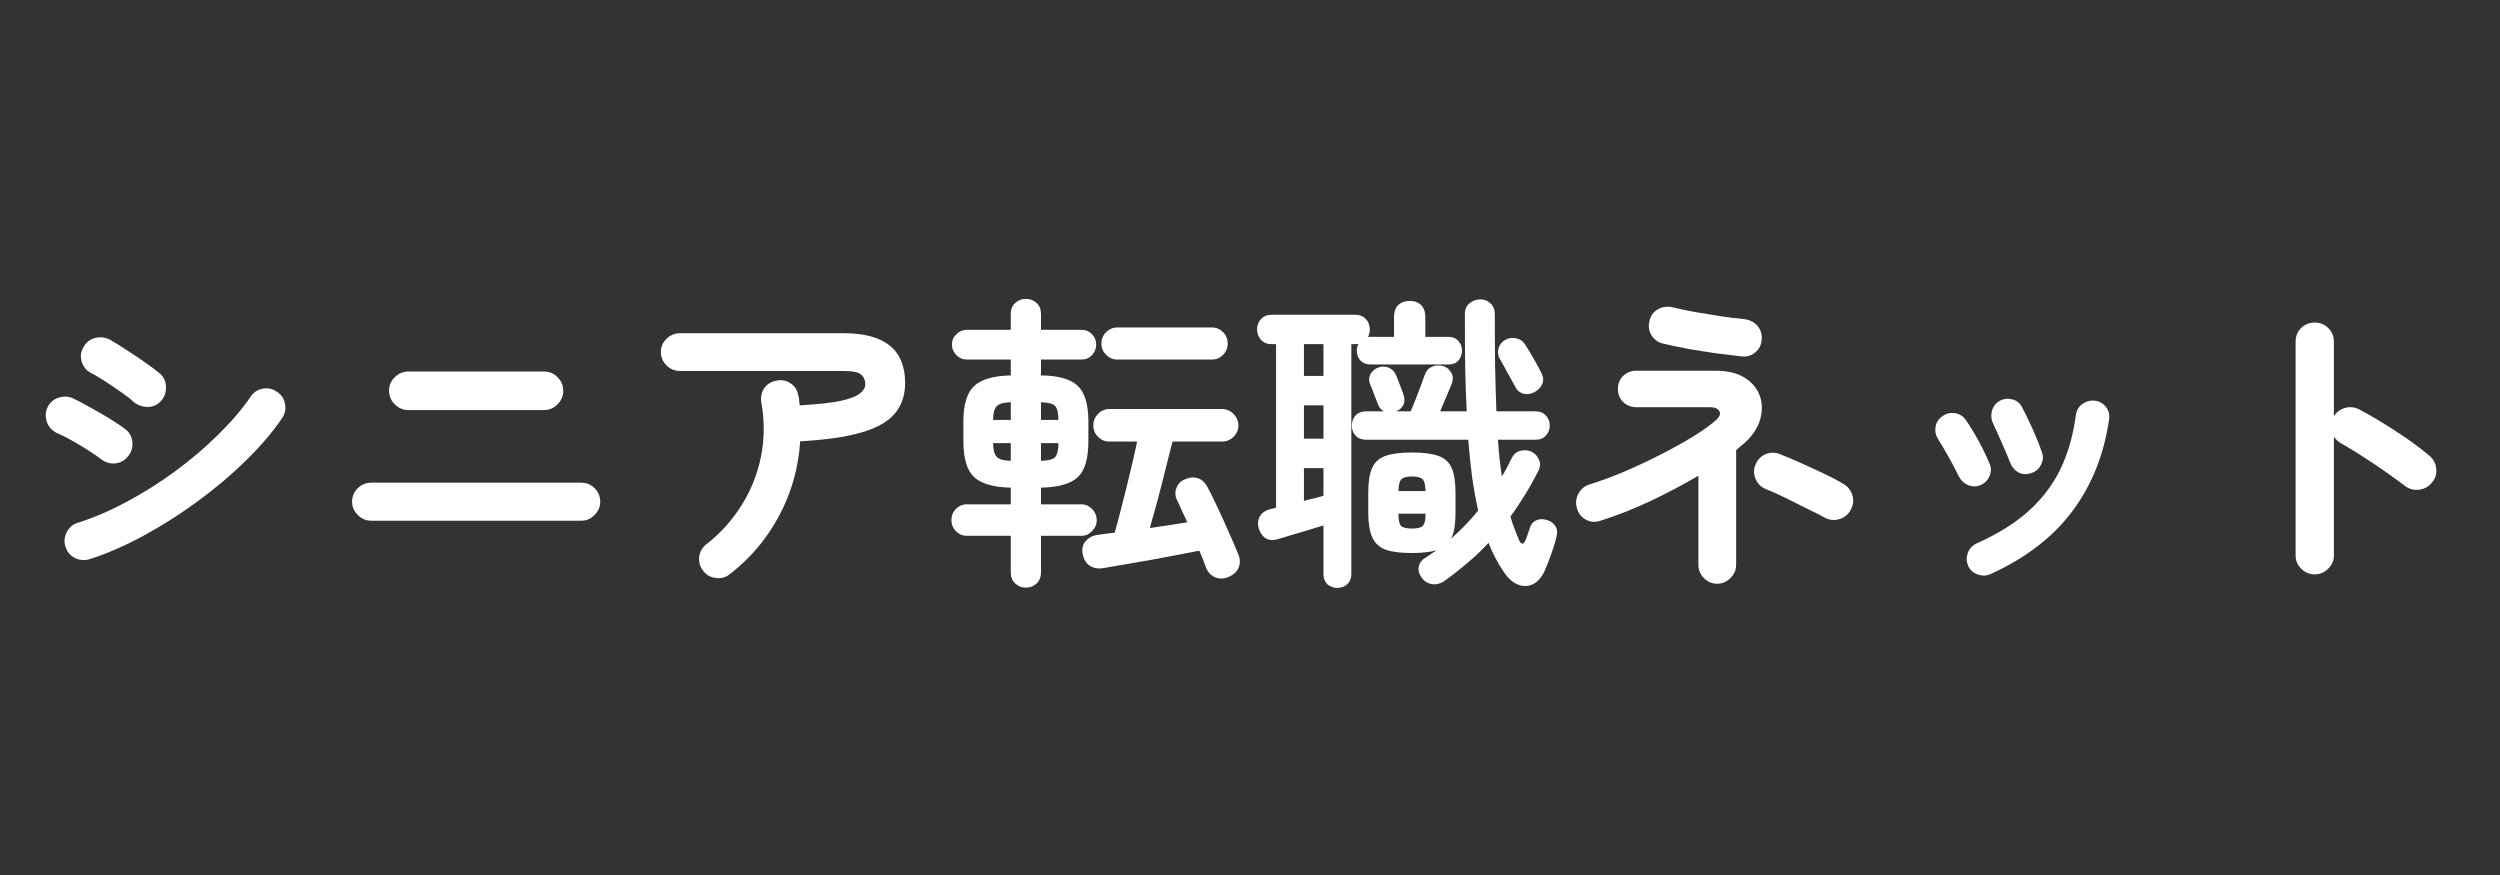 <svg xmlns="http://www.w3.org/2000/svg" xmlns:xlink="http://www.w3.org/1999/xlink" width="200" zoomAndPan="magnify" viewBox="0 0 150 52.5" height="70" preserveAspectRatio="xMidYMid meet" version="1.0"><rect x="0" y="0" width="150" height="52.5" fill="#333333" stroke="none"/><defs><g/></defs><g fill="#ffffff" fill-opacity="1"><g transform="translate(0.708, 33.665)"><g><path d="M 4.656 -0.109 C 4.352 -0.023 4.062 -0.051 3.781 -0.188 C 3.5 -0.332 3.312 -0.562 3.219 -0.875 C 3.125 -1.164 3.148 -1.453 3.297 -1.734 C 3.441 -2.023 3.66 -2.211 3.953 -2.297 C 4.91 -2.598 5.883 -3.016 6.875 -3.547 C 7.875 -4.078 8.844 -4.688 9.781 -5.375 C 10.719 -6.062 11.578 -6.789 12.359 -7.562 C 13.148 -8.332 13.805 -9.098 14.328 -9.859 C 14.492 -10.117 14.734 -10.281 15.047 -10.344 C 15.359 -10.406 15.645 -10.344 15.906 -10.156 C 16.176 -9.988 16.336 -9.75 16.391 -9.438 C 16.453 -9.125 16.395 -8.836 16.219 -8.578 C 15.645 -7.734 14.914 -6.879 14.031 -6.016 C 13.156 -5.16 12.191 -4.348 11.141 -3.578 C 10.086 -2.805 9.004 -2.117 7.891 -1.516 C 6.773 -0.91 5.695 -0.441 4.656 -0.109 Z M 7.312 -9.547 C 7.145 -9.711 6.898 -9.906 6.578 -10.125 C 6.266 -10.344 5.941 -10.562 5.609 -10.781 C 5.273 -11 4.984 -11.172 4.734 -11.297 C 4.461 -11.441 4.281 -11.672 4.188 -11.984 C 4.102 -12.297 4.145 -12.586 4.312 -12.859 C 4.469 -13.141 4.703 -13.316 5.016 -13.391 C 5.328 -13.461 5.617 -13.426 5.891 -13.281 C 6.16 -13.133 6.488 -12.93 6.875 -12.672 C 7.27 -12.422 7.648 -12.164 8.016 -11.906 C 8.391 -11.645 8.688 -11.422 8.906 -11.234 C 9.133 -11.023 9.25 -10.758 9.25 -10.438 C 9.258 -10.113 9.16 -9.836 8.953 -9.609 C 8.734 -9.367 8.469 -9.25 8.156 -9.25 C 7.844 -9.25 7.562 -9.348 7.312 -9.547 Z M 5.344 -6.125 C 5.176 -6.258 4.926 -6.43 4.594 -6.641 C 4.27 -6.848 3.93 -7.051 3.578 -7.25 C 3.223 -7.445 2.922 -7.598 2.672 -7.703 C 2.391 -7.848 2.195 -8.07 2.094 -8.375 C 2 -8.688 2.02 -8.977 2.156 -9.25 C 2.301 -9.531 2.523 -9.719 2.828 -9.812 C 3.129 -9.906 3.422 -9.883 3.703 -9.75 C 3.992 -9.613 4.336 -9.43 4.734 -9.203 C 5.141 -8.984 5.535 -8.754 5.922 -8.516 C 6.305 -8.273 6.613 -8.066 6.844 -7.891 C 7.082 -7.691 7.211 -7.438 7.234 -7.125 C 7.266 -6.812 7.176 -6.531 6.969 -6.281 C 6.77 -6.031 6.508 -5.891 6.188 -5.859 C 5.875 -5.836 5.594 -5.926 5.344 -6.125 Z M 5.344 -6.125 "/></g></g></g><g fill="#ffffff" fill-opacity="1"><g transform="translate(19.281, 33.665)"><g><path d="M 2.984 -2.422 C 2.68 -2.422 2.414 -2.535 2.188 -2.766 C 1.957 -2.992 1.844 -3.258 1.844 -3.562 C 1.844 -3.883 1.957 -4.156 2.188 -4.375 C 2.414 -4.594 2.68 -4.703 2.984 -4.703 L 15.594 -4.703 C 15.906 -4.703 16.172 -4.594 16.391 -4.375 C 16.617 -4.156 16.734 -3.883 16.734 -3.562 C 16.734 -3.258 16.617 -2.992 16.391 -2.766 C 16.172 -2.535 15.906 -2.422 15.594 -2.422 Z M 5.219 -9.062 C 4.906 -9.062 4.633 -9.176 4.406 -9.406 C 4.176 -9.633 4.062 -9.906 4.062 -10.219 C 4.062 -10.539 4.176 -10.812 4.406 -11.031 C 4.633 -11.258 4.906 -11.375 5.219 -11.375 L 13.359 -11.375 C 13.68 -11.375 13.953 -11.258 14.172 -11.031 C 14.398 -10.812 14.516 -10.539 14.516 -10.219 C 14.516 -9.906 14.398 -9.633 14.172 -9.406 C 13.953 -9.176 13.68 -9.062 13.359 -9.062 Z M 5.219 -9.062 "/></g></g></g><g fill="#ffffff" fill-opacity="1"><g transform="translate(37.855, 33.665)"><g><path d="M 5.938 0.781 C 5.695 0.977 5.422 1.055 5.109 1.016 C 4.797 0.984 4.539 0.844 4.344 0.594 C 4.145 0.344 4.062 0.062 4.094 -0.25 C 4.133 -0.562 4.281 -0.816 4.531 -1.016 C 5.375 -1.672 6.07 -2.441 6.625 -3.328 C 7.188 -4.211 7.578 -5.18 7.797 -6.234 C 8.016 -7.297 8.023 -8.391 7.828 -9.516 C 7.773 -9.836 7.832 -10.125 8 -10.375 C 8.176 -10.625 8.422 -10.773 8.734 -10.828 C 9.055 -10.891 9.344 -10.832 9.594 -10.656 C 9.844 -10.488 9.992 -10.242 10.047 -9.922 C 10.078 -9.836 10.094 -9.742 10.094 -9.641 C 10.102 -9.547 10.113 -9.445 10.125 -9.344 C 11.238 -9.406 12.078 -9.5 12.641 -9.625 C 13.203 -9.758 13.578 -9.91 13.766 -10.078 C 13.961 -10.242 14.062 -10.414 14.062 -10.594 C 14.062 -10.852 13.977 -11.051 13.812 -11.188 C 13.656 -11.332 13.312 -11.406 12.781 -11.406 L 2.953 -11.406 C 2.641 -11.406 2.367 -11.516 2.141 -11.734 C 1.91 -11.961 1.797 -12.234 1.797 -12.547 C 1.797 -12.859 1.91 -13.125 2.141 -13.344 C 2.367 -13.562 2.641 -13.672 2.953 -13.672 L 12.781 -13.672 C 15.227 -13.672 16.453 -12.676 16.453 -10.688 C 16.453 -9.938 16.238 -9.316 15.812 -8.828 C 15.383 -8.336 14.707 -7.961 13.781 -7.703 C 12.863 -7.441 11.656 -7.27 10.156 -7.188 C 10.051 -5.582 9.629 -4.094 8.891 -2.719 C 8.16 -1.344 7.176 -0.176 5.938 0.781 Z M 5.938 0.781 "/></g></g></g><g fill="#ffffff" fill-opacity="1"><g transform="translate(56.428, 33.665)"><g><path d="M 5.125 1.594 C 4.875 1.594 4.66 1.508 4.484 1.344 C 4.305 1.176 4.219 0.957 4.219 0.688 L 4.219 -1.516 L 1.578 -1.516 C 1.328 -1.516 1.109 -1.609 0.922 -1.797 C 0.742 -1.984 0.656 -2.203 0.656 -2.453 C 0.656 -2.711 0.742 -2.938 0.922 -3.125 C 1.109 -3.312 1.328 -3.406 1.578 -3.406 L 4.219 -3.406 L 4.219 -4.406 C 3.195 -4.426 2.469 -4.633 2.031 -5.031 C 1.594 -5.426 1.375 -6.145 1.375 -7.188 L 1.375 -8.359 C 1.375 -9.398 1.594 -10.117 2.031 -10.516 C 2.469 -10.91 3.195 -11.117 4.219 -11.141 L 4.219 -12.094 L 1.578 -12.094 C 1.336 -12.094 1.129 -12.18 0.953 -12.359 C 0.773 -12.547 0.688 -12.754 0.688 -12.984 C 0.688 -13.234 0.773 -13.441 0.953 -13.609 C 1.129 -13.785 1.336 -13.875 1.578 -13.875 L 4.219 -13.875 L 4.219 -14.828 C 4.219 -15.109 4.305 -15.328 4.484 -15.484 C 4.66 -15.648 4.875 -15.734 5.125 -15.734 C 5.375 -15.734 5.586 -15.648 5.766 -15.484 C 5.941 -15.328 6.031 -15.109 6.031 -14.828 L 6.031 -13.875 L 8.469 -13.875 C 8.719 -13.875 8.926 -13.785 9.094 -13.609 C 9.258 -13.441 9.344 -13.234 9.344 -12.984 C 9.344 -12.754 9.258 -12.547 9.094 -12.359 C 8.926 -12.18 8.719 -12.094 8.469 -12.094 L 6.031 -12.094 L 6.031 -11.141 C 7.062 -11.129 7.789 -10.926 8.219 -10.531 C 8.656 -10.133 8.875 -9.41 8.875 -8.359 L 8.875 -7.188 C 8.875 -6.133 8.656 -5.41 8.219 -5.016 C 7.789 -4.629 7.062 -4.426 6.031 -4.406 L 6.031 -3.406 L 8.453 -3.406 C 8.703 -3.406 8.914 -3.312 9.094 -3.125 C 9.281 -2.938 9.375 -2.711 9.375 -2.453 C 9.375 -2.203 9.281 -1.984 9.094 -1.797 C 8.914 -1.609 8.703 -1.516 8.453 -1.516 L 6.031 -1.516 L 6.031 0.688 C 6.031 0.957 5.941 1.176 5.766 1.344 C 5.586 1.508 5.375 1.594 5.125 1.594 Z M 17.281 0.953 C 16.977 1.078 16.695 1.078 16.438 0.953 C 16.188 0.828 16.016 0.629 15.922 0.359 C 15.816 0.055 15.688 -0.27 15.531 -0.625 C 15.133 -0.551 14.676 -0.461 14.156 -0.359 C 13.645 -0.266 13.117 -0.164 12.578 -0.062 C 12.047 0.031 11.535 0.117 11.047 0.203 C 10.555 0.285 10.129 0.359 9.766 0.422 C 9.441 0.473 9.164 0.422 8.938 0.266 C 8.719 0.109 8.582 -0.129 8.531 -0.453 C 8.477 -0.754 8.539 -1.004 8.719 -1.203 C 8.895 -1.41 9.141 -1.535 9.453 -1.578 C 9.586 -1.598 9.742 -1.617 9.922 -1.641 C 10.098 -1.66 10.273 -1.68 10.453 -1.703 C 10.555 -2.055 10.664 -2.461 10.781 -2.922 C 10.906 -3.391 11.031 -3.879 11.156 -4.391 C 11.281 -4.91 11.398 -5.41 11.516 -5.891 C 11.629 -6.367 11.723 -6.797 11.797 -7.172 L 10.141 -7.172 C 9.867 -7.172 9.641 -7.266 9.453 -7.453 C 9.266 -7.641 9.172 -7.867 9.172 -8.141 C 9.172 -8.41 9.266 -8.641 9.453 -8.828 C 9.641 -9.023 9.867 -9.125 10.141 -9.125 L 16.891 -9.125 C 17.16 -9.125 17.391 -9.023 17.578 -8.828 C 17.773 -8.641 17.875 -8.41 17.875 -8.141 C 17.875 -7.867 17.773 -7.641 17.578 -7.453 C 17.391 -7.266 17.16 -7.172 16.891 -7.172 L 13.922 -7.172 C 13.805 -6.691 13.664 -6.133 13.5 -5.5 C 13.344 -4.863 13.18 -4.234 13.016 -3.609 C 12.848 -2.992 12.695 -2.453 12.562 -1.984 C 12.957 -2.047 13.348 -2.102 13.734 -2.156 C 14.117 -2.219 14.477 -2.273 14.812 -2.328 C 14.695 -2.566 14.586 -2.801 14.484 -3.031 C 14.391 -3.258 14.289 -3.473 14.188 -3.672 C 14.07 -3.93 14.066 -4.18 14.172 -4.422 C 14.273 -4.66 14.441 -4.82 14.672 -4.906 C 14.961 -5.031 15.223 -5.051 15.453 -4.969 C 15.691 -4.883 15.879 -4.711 16.016 -4.453 C 16.191 -4.129 16.395 -3.719 16.625 -3.219 C 16.863 -2.719 17.094 -2.211 17.312 -1.703 C 17.539 -1.203 17.727 -0.766 17.875 -0.391 C 17.988 -0.109 17.992 0.148 17.891 0.391 C 17.785 0.641 17.582 0.828 17.281 0.953 Z M 10.609 -12.094 C 10.348 -12.094 10.125 -12.188 9.938 -12.375 C 9.75 -12.562 9.656 -12.785 9.656 -13.047 C 9.656 -13.316 9.75 -13.547 9.938 -13.734 C 10.125 -13.922 10.348 -14.016 10.609 -14.016 L 16.297 -14.016 C 16.555 -14.016 16.773 -13.922 16.953 -13.734 C 17.141 -13.547 17.234 -13.316 17.234 -13.047 C 17.234 -12.785 17.141 -12.562 16.953 -12.375 C 16.773 -12.188 16.555 -12.094 16.297 -12.094 Z M 4.219 -6.016 L 4.219 -7.078 L 3.156 -7.078 C 3.164 -6.66 3.242 -6.379 3.391 -6.234 C 3.535 -6.098 3.812 -6.023 4.219 -6.016 Z M 6.031 -6.016 C 6.457 -6.023 6.738 -6.098 6.875 -6.234 C 7.008 -6.379 7.078 -6.66 7.078 -7.078 L 6.031 -7.078 Z M 6.031 -8.469 L 7.078 -8.469 C 7.078 -8.895 7.008 -9.176 6.875 -9.312 C 6.738 -9.445 6.457 -9.52 6.031 -9.531 Z M 3.156 -8.469 L 4.219 -8.469 L 4.219 -9.531 C 3.812 -9.52 3.535 -9.445 3.391 -9.312 C 3.242 -9.176 3.164 -8.895 3.156 -8.469 Z M 3.156 -8.469 "/></g></g></g><g fill="#ffffff" fill-opacity="1"><g transform="translate(75.002, 33.665)"><g><path d="M 11.578 1.25 C 11.348 1.383 11.109 1.426 10.859 1.375 C 10.617 1.32 10.426 1.188 10.281 0.969 C 10.133 0.758 10.082 0.539 10.125 0.312 C 10.176 0.094 10.312 -0.078 10.531 -0.203 L 11.203 -0.656 C 10.816 -0.539 10.32 -0.484 9.719 -0.484 C 9.031 -0.484 8.5 -0.551 8.125 -0.688 C 7.75 -0.832 7.484 -1.082 7.328 -1.438 C 7.172 -1.789 7.094 -2.27 7.094 -2.875 L 7.094 -4.125 C 7.094 -4.758 7.172 -5.25 7.328 -5.594 C 7.484 -5.938 7.75 -6.176 8.125 -6.312 C 8.5 -6.445 9.031 -6.516 9.719 -6.516 C 10.395 -6.516 10.922 -6.445 11.297 -6.312 C 11.68 -6.176 11.945 -5.938 12.094 -5.594 C 12.25 -5.25 12.328 -4.758 12.328 -4.125 L 12.328 -2.875 C 12.328 -2.539 12.305 -2.242 12.266 -1.984 C 12.223 -1.734 12.156 -1.52 12.062 -1.344 C 12.664 -1.875 13.207 -2.438 13.688 -3.031 C 13.551 -3.645 13.43 -4.305 13.328 -5.016 C 13.234 -5.723 13.156 -6.477 13.094 -7.281 L 6.969 -7.281 C 6.695 -7.281 6.484 -7.363 6.328 -7.531 C 6.18 -7.695 6.109 -7.898 6.109 -8.141 C 6.109 -8.367 6.18 -8.566 6.328 -8.734 C 6.484 -8.898 6.695 -8.984 6.969 -8.984 L 8.031 -8.984 C 7.863 -9.078 7.742 -9.223 7.672 -9.422 C 7.617 -9.555 7.539 -9.754 7.438 -10.016 C 7.344 -10.285 7.266 -10.484 7.203 -10.609 C 7.117 -10.816 7.125 -11.016 7.219 -11.203 C 7.32 -11.398 7.477 -11.535 7.688 -11.609 C 7.895 -11.691 8.102 -11.691 8.312 -11.609 C 8.52 -11.523 8.664 -11.379 8.75 -11.172 C 8.812 -11.047 8.891 -10.852 8.984 -10.594 C 9.078 -10.332 9.148 -10.133 9.203 -10 C 9.285 -9.758 9.285 -9.551 9.203 -9.375 C 9.117 -9.207 8.977 -9.078 8.781 -8.984 L 9.641 -8.984 C 9.711 -9.16 9.805 -9.391 9.922 -9.672 C 10.035 -9.961 10.145 -10.25 10.25 -10.531 C 10.352 -10.82 10.43 -11.035 10.484 -11.172 C 10.566 -11.41 10.707 -11.57 10.906 -11.656 C 11.113 -11.75 11.336 -11.766 11.578 -11.703 C 11.797 -11.641 11.961 -11.504 12.078 -11.297 C 12.191 -11.098 12.195 -10.875 12.094 -10.625 C 12.031 -10.469 11.93 -10.227 11.797 -9.906 C 11.66 -9.582 11.531 -9.273 11.406 -8.984 L 13 -8.984 C 12.957 -9.848 12.926 -10.766 12.906 -11.734 C 12.895 -12.703 12.891 -13.734 12.891 -14.828 C 12.891 -15.109 12.984 -15.32 13.172 -15.469 C 13.359 -15.625 13.578 -15.703 13.828 -15.703 C 14.066 -15.703 14.27 -15.617 14.438 -15.453 C 14.602 -15.297 14.688 -15.082 14.688 -14.812 C 14.688 -13.719 14.691 -12.688 14.703 -11.719 C 14.723 -10.758 14.75 -9.848 14.781 -8.984 L 17.125 -8.984 C 17.395 -8.984 17.602 -8.898 17.75 -8.734 C 17.906 -8.566 17.984 -8.367 17.984 -8.141 C 17.984 -7.898 17.906 -7.695 17.75 -7.531 C 17.602 -7.363 17.395 -7.281 17.125 -7.281 L 14.875 -7.281 C 14.926 -6.508 15.004 -5.773 15.109 -5.078 C 15.316 -5.41 15.508 -5.77 15.688 -6.156 C 15.801 -6.395 15.973 -6.547 16.203 -6.609 C 16.43 -6.68 16.66 -6.664 16.891 -6.562 C 17.109 -6.445 17.258 -6.281 17.344 -6.062 C 17.438 -5.844 17.414 -5.613 17.281 -5.375 C 17.039 -4.895 16.781 -4.43 16.5 -3.984 C 16.227 -3.535 15.938 -3.098 15.625 -2.672 C 15.695 -2.41 15.781 -2.16 15.875 -1.922 C 15.969 -1.68 16.062 -1.445 16.156 -1.219 C 16.219 -1.102 16.281 -1.047 16.344 -1.047 C 16.414 -1.055 16.477 -1.129 16.531 -1.266 C 16.562 -1.328 16.609 -1.453 16.672 -1.641 C 16.742 -1.836 16.785 -1.957 16.797 -2 C 16.859 -2.219 16.988 -2.367 17.188 -2.453 C 17.395 -2.535 17.617 -2.535 17.859 -2.453 C 18.066 -2.379 18.223 -2.258 18.328 -2.094 C 18.43 -1.926 18.453 -1.719 18.391 -1.469 C 18.336 -1.219 18.238 -0.891 18.094 -0.484 C 17.957 -0.086 17.82 0.258 17.688 0.562 C 17.508 0.957 17.281 1.227 17 1.375 C 16.719 1.52 16.422 1.535 16.109 1.422 C 15.797 1.305 15.508 1.062 15.25 0.688 C 14.875 0.145 14.562 -0.445 14.312 -1.094 C 13.883 -0.633 13.438 -0.211 12.969 0.172 C 12.508 0.566 12.047 0.926 11.578 1.25 Z M 5.234 1.609 C 5.004 1.609 4.805 1.535 4.641 1.391 C 4.484 1.242 4.406 1.039 4.406 0.781 L 4.406 -2.141 C 4.156 -2.066 3.867 -1.977 3.547 -1.875 C 3.223 -1.781 2.906 -1.688 2.594 -1.594 C 2.281 -1.5 2.004 -1.414 1.766 -1.344 C 1.453 -1.238 1.191 -1.238 0.984 -1.344 C 0.773 -1.457 0.625 -1.656 0.531 -1.938 C 0.445 -2.219 0.469 -2.469 0.594 -2.688 C 0.719 -2.906 0.938 -3.051 1.25 -3.125 L 1.562 -3.203 L 1.562 -13.016 L 1.297 -13.016 C 1.023 -13.016 0.812 -13.102 0.656 -13.281 C 0.5 -13.457 0.422 -13.66 0.422 -13.891 C 0.422 -14.141 0.5 -14.348 0.656 -14.516 C 0.812 -14.691 1.023 -14.781 1.297 -14.781 L 6.297 -14.781 C 6.578 -14.781 6.797 -14.691 6.953 -14.516 C 7.109 -14.348 7.188 -14.141 7.188 -13.891 C 7.188 -13.734 7.148 -13.586 7.078 -13.453 L 8.641 -13.453 L 8.641 -14.672 C 8.641 -14.961 8.723 -15.191 8.891 -15.359 C 9.066 -15.523 9.301 -15.609 9.594 -15.609 C 9.875 -15.609 10.098 -15.523 10.266 -15.359 C 10.43 -15.191 10.516 -14.961 10.516 -14.672 L 10.516 -13.453 L 11.906 -13.453 C 12.164 -13.453 12.363 -13.367 12.5 -13.203 C 12.645 -13.047 12.719 -12.859 12.719 -12.641 C 12.719 -12.398 12.645 -12.195 12.5 -12.031 C 12.363 -11.875 12.164 -11.797 11.906 -11.797 L 7.234 -11.797 C 6.984 -11.797 6.781 -11.875 6.625 -12.031 C 6.477 -12.195 6.406 -12.398 6.406 -12.641 C 6.406 -12.754 6.438 -12.891 6.5 -13.047 C 6.469 -13.023 6.398 -13.016 6.297 -13.016 L 6.078 -13.016 L 6.078 0.781 C 6.078 1.039 5.992 1.242 5.828 1.391 C 5.672 1.535 5.473 1.609 5.234 1.609 Z M 17.078 -10.141 C 16.848 -10.016 16.617 -9.984 16.391 -10.047 C 16.172 -10.109 16.004 -10.258 15.891 -10.5 C 15.836 -10.602 15.754 -10.754 15.641 -10.953 C 15.523 -11.16 15.41 -11.367 15.297 -11.578 C 15.18 -11.785 15.082 -11.961 15 -12.109 C 14.875 -12.316 14.844 -12.535 14.906 -12.766 C 14.977 -12.992 15.117 -13.164 15.328 -13.281 C 15.547 -13.395 15.77 -13.422 16 -13.359 C 16.227 -13.305 16.406 -13.172 16.531 -12.953 C 16.664 -12.742 16.832 -12.469 17.031 -12.125 C 17.227 -11.781 17.375 -11.508 17.469 -11.312 C 17.602 -11.062 17.625 -10.832 17.531 -10.625 C 17.438 -10.414 17.285 -10.254 17.078 -10.141 Z M 3.234 -7.344 L 4.406 -7.344 L 4.406 -9.344 L 3.234 -9.344 Z M 3.234 -11.109 L 4.406 -11.109 L 4.406 -13.016 L 3.234 -13.016 Z M 3.234 -3.609 C 3.441 -3.672 3.645 -3.723 3.844 -3.766 C 4.051 -3.816 4.238 -3.867 4.406 -3.922 L 4.406 -5.578 L 3.234 -5.578 Z M 9.719 -1.953 C 10.039 -1.953 10.254 -2.004 10.359 -2.109 C 10.473 -2.211 10.531 -2.457 10.531 -2.844 L 8.906 -2.844 C 8.906 -2.457 8.957 -2.211 9.062 -2.109 C 9.176 -2.004 9.395 -1.953 9.719 -1.953 Z M 8.906 -4.203 L 10.531 -4.203 C 10.52 -4.566 10.461 -4.801 10.359 -4.906 C 10.254 -5.02 10.039 -5.078 9.719 -5.078 C 9.406 -5.078 9.191 -5.02 9.078 -4.906 C 8.973 -4.801 8.914 -4.566 8.906 -4.203 Z M 8.906 -4.203 "/></g></g></g><g fill="#ffffff" fill-opacity="1"><g transform="translate(93.575, 33.665)"><g><path d="M 9.453 1.359 C 9.141 1.359 8.875 1.242 8.656 1.016 C 8.438 0.797 8.328 0.531 8.328 0.219 L 8.328 -5.125 C 7.43 -4.594 6.469 -4.082 5.438 -3.594 C 4.406 -3.113 3.41 -2.723 2.453 -2.422 C 2.148 -2.316 1.859 -2.336 1.578 -2.484 C 1.305 -2.641 1.129 -2.863 1.047 -3.156 C 0.953 -3.457 0.977 -3.75 1.125 -4.031 C 1.27 -4.312 1.488 -4.5 1.781 -4.594 C 2.414 -4.789 3.098 -5.039 3.828 -5.344 C 4.555 -5.656 5.281 -5.992 6 -6.359 C 6.719 -6.723 7.367 -7.082 7.953 -7.438 C 8.547 -7.801 9.008 -8.129 9.344 -8.422 C 9.594 -8.629 9.676 -8.816 9.594 -8.984 C 9.508 -9.148 9.32 -9.234 9.031 -9.234 L 4.609 -9.234 C 4.297 -9.234 4.031 -9.336 3.812 -9.547 C 3.602 -9.754 3.5 -10.016 3.5 -10.328 C 3.5 -10.641 3.602 -10.898 3.812 -11.109 C 4.031 -11.316 4.297 -11.422 4.609 -11.422 L 9.328 -11.422 C 10.066 -11.422 10.66 -11.281 11.109 -11 C 11.555 -10.719 11.859 -10.352 12.016 -9.906 C 12.172 -9.457 12.176 -8.984 12.031 -8.484 C 11.883 -7.992 11.582 -7.535 11.125 -7.109 C 11.039 -7.035 10.953 -6.961 10.859 -6.891 C 10.773 -6.816 10.688 -6.738 10.594 -6.656 L 10.594 0.219 C 10.594 0.531 10.477 0.797 10.25 1.016 C 10.031 1.242 9.766 1.359 9.453 1.359 Z M 10.906 -12.281 C 10.445 -12.332 9.938 -12.395 9.375 -12.469 C 8.812 -12.551 8.254 -12.641 7.703 -12.734 C 7.16 -12.836 6.664 -12.941 6.219 -13.047 C 5.914 -13.117 5.68 -13.285 5.516 -13.547 C 5.359 -13.805 5.316 -14.086 5.391 -14.391 C 5.453 -14.703 5.613 -14.938 5.875 -15.094 C 6.145 -15.25 6.438 -15.297 6.75 -15.234 C 7.176 -15.129 7.645 -15.031 8.156 -14.938 C 8.676 -14.852 9.188 -14.77 9.688 -14.688 C 10.195 -14.613 10.664 -14.555 11.094 -14.516 C 11.414 -14.473 11.676 -14.336 11.875 -14.109 C 12.07 -13.879 12.156 -13.602 12.125 -13.281 C 12.102 -12.969 11.973 -12.711 11.734 -12.516 C 11.492 -12.316 11.219 -12.238 10.906 -12.281 Z M 15.938 -2.594 C 15.656 -2.75 15.297 -2.93 14.859 -3.141 C 14.43 -3.359 13.992 -3.578 13.547 -3.797 C 13.098 -4.016 12.703 -4.191 12.359 -4.328 C 12.066 -4.453 11.863 -4.66 11.75 -4.953 C 11.633 -5.242 11.641 -5.531 11.766 -5.812 C 11.891 -6.102 12.094 -6.305 12.375 -6.422 C 12.664 -6.535 12.957 -6.531 13.25 -6.406 C 13.594 -6.27 14 -6.098 14.469 -5.891 C 14.938 -5.68 15.398 -5.469 15.859 -5.25 C 16.316 -5.031 16.703 -4.828 17.016 -4.641 C 17.285 -4.484 17.469 -4.258 17.562 -3.969 C 17.656 -3.676 17.629 -3.391 17.484 -3.109 C 17.348 -2.828 17.129 -2.633 16.828 -2.531 C 16.523 -2.426 16.227 -2.445 15.938 -2.594 Z M 15.938 -2.594 "/></g></g></g><g fill="#ffffff" fill-opacity="1"><g transform="translate(112.149, 33.665)"><g><path d="M 7.281 0.781 C 7.031 0.895 6.77 0.898 6.5 0.797 C 6.238 0.703 6.051 0.531 5.938 0.281 C 5.832 0.02 5.828 -0.238 5.922 -0.5 C 6.023 -0.758 6.203 -0.945 6.453 -1.062 C 7.711 -1.625 8.75 -2.27 9.562 -3 C 10.375 -3.727 11.008 -4.562 11.469 -5.5 C 11.926 -6.445 12.238 -7.535 12.406 -8.766 C 12.445 -9.055 12.582 -9.281 12.812 -9.438 C 13.039 -9.594 13.289 -9.656 13.562 -9.625 C 13.832 -9.582 14.051 -9.453 14.219 -9.234 C 14.383 -9.016 14.441 -8.758 14.391 -8.469 C 14.078 -6.344 13.336 -4.508 12.172 -2.969 C 11.016 -1.426 9.383 -0.176 7.281 0.781 Z M 9.734 -5.281 C 9.461 -5.188 9.207 -5.195 8.969 -5.312 C 8.738 -5.438 8.57 -5.629 8.469 -5.891 C 8.332 -6.242 8.16 -6.648 7.953 -7.109 C 7.754 -7.566 7.586 -7.938 7.453 -8.219 C 7.328 -8.457 7.297 -8.707 7.359 -8.969 C 7.422 -9.238 7.566 -9.445 7.797 -9.594 C 8.047 -9.738 8.305 -9.773 8.578 -9.703 C 8.848 -9.641 9.047 -9.484 9.172 -9.234 C 9.359 -8.891 9.566 -8.461 9.797 -7.953 C 10.023 -7.453 10.211 -6.984 10.359 -6.547 C 10.461 -6.285 10.445 -6.031 10.312 -5.781 C 10.188 -5.531 9.992 -5.363 9.734 -5.281 Z M 6.688 -4.562 C 6.438 -4.457 6.188 -4.457 5.938 -4.562 C 5.688 -4.664 5.5 -4.844 5.375 -5.094 C 5.176 -5.5 4.969 -5.895 4.75 -6.281 C 4.531 -6.676 4.332 -7.008 4.156 -7.281 C 4 -7.52 3.941 -7.773 3.984 -8.047 C 4.023 -8.316 4.16 -8.531 4.391 -8.688 C 4.609 -8.852 4.859 -8.914 5.141 -8.875 C 5.422 -8.832 5.641 -8.695 5.797 -8.469 C 6.035 -8.133 6.289 -7.719 6.562 -7.219 C 6.832 -6.719 7.047 -6.273 7.203 -5.891 C 7.328 -5.641 7.336 -5.383 7.234 -5.125 C 7.129 -4.863 6.945 -4.676 6.688 -4.562 Z M 6.688 -4.562 "/></g></g></g><g fill="#ffffff" fill-opacity="1"><g transform="translate(130.722, 33.665)"><g><path d="M 8.156 0.797 C 7.844 0.797 7.57 0.68 7.344 0.453 C 7.125 0.234 7.016 -0.023 7.016 -0.328 L 7.016 -13.172 C 7.016 -13.492 7.125 -13.766 7.344 -13.984 C 7.57 -14.203 7.844 -14.312 8.156 -14.312 C 8.477 -14.312 8.75 -14.203 8.969 -13.984 C 9.195 -13.766 9.312 -13.492 9.312 -13.172 L 9.312 -8.688 C 9.469 -8.938 9.688 -9.102 9.969 -9.188 C 10.258 -9.27 10.539 -9.242 10.812 -9.109 C 11.539 -8.723 12.285 -8.281 13.047 -7.781 C 13.805 -7.289 14.469 -6.805 15.031 -6.328 C 15.281 -6.129 15.422 -5.863 15.453 -5.531 C 15.484 -5.207 15.391 -4.926 15.172 -4.688 C 14.973 -4.445 14.711 -4.312 14.391 -4.281 C 14.078 -4.25 13.797 -4.332 13.547 -4.531 C 13.191 -4.801 12.789 -5.094 12.344 -5.406 C 11.895 -5.719 11.441 -6.02 10.984 -6.312 C 10.535 -6.602 10.125 -6.852 9.75 -7.062 C 9.551 -7.176 9.406 -7.312 9.312 -7.469 L 9.312 -0.328 C 9.312 -0.023 9.195 0.234 8.969 0.453 C 8.75 0.68 8.477 0.797 8.156 0.797 Z M 8.156 0.797 "/></g></g></g></svg>